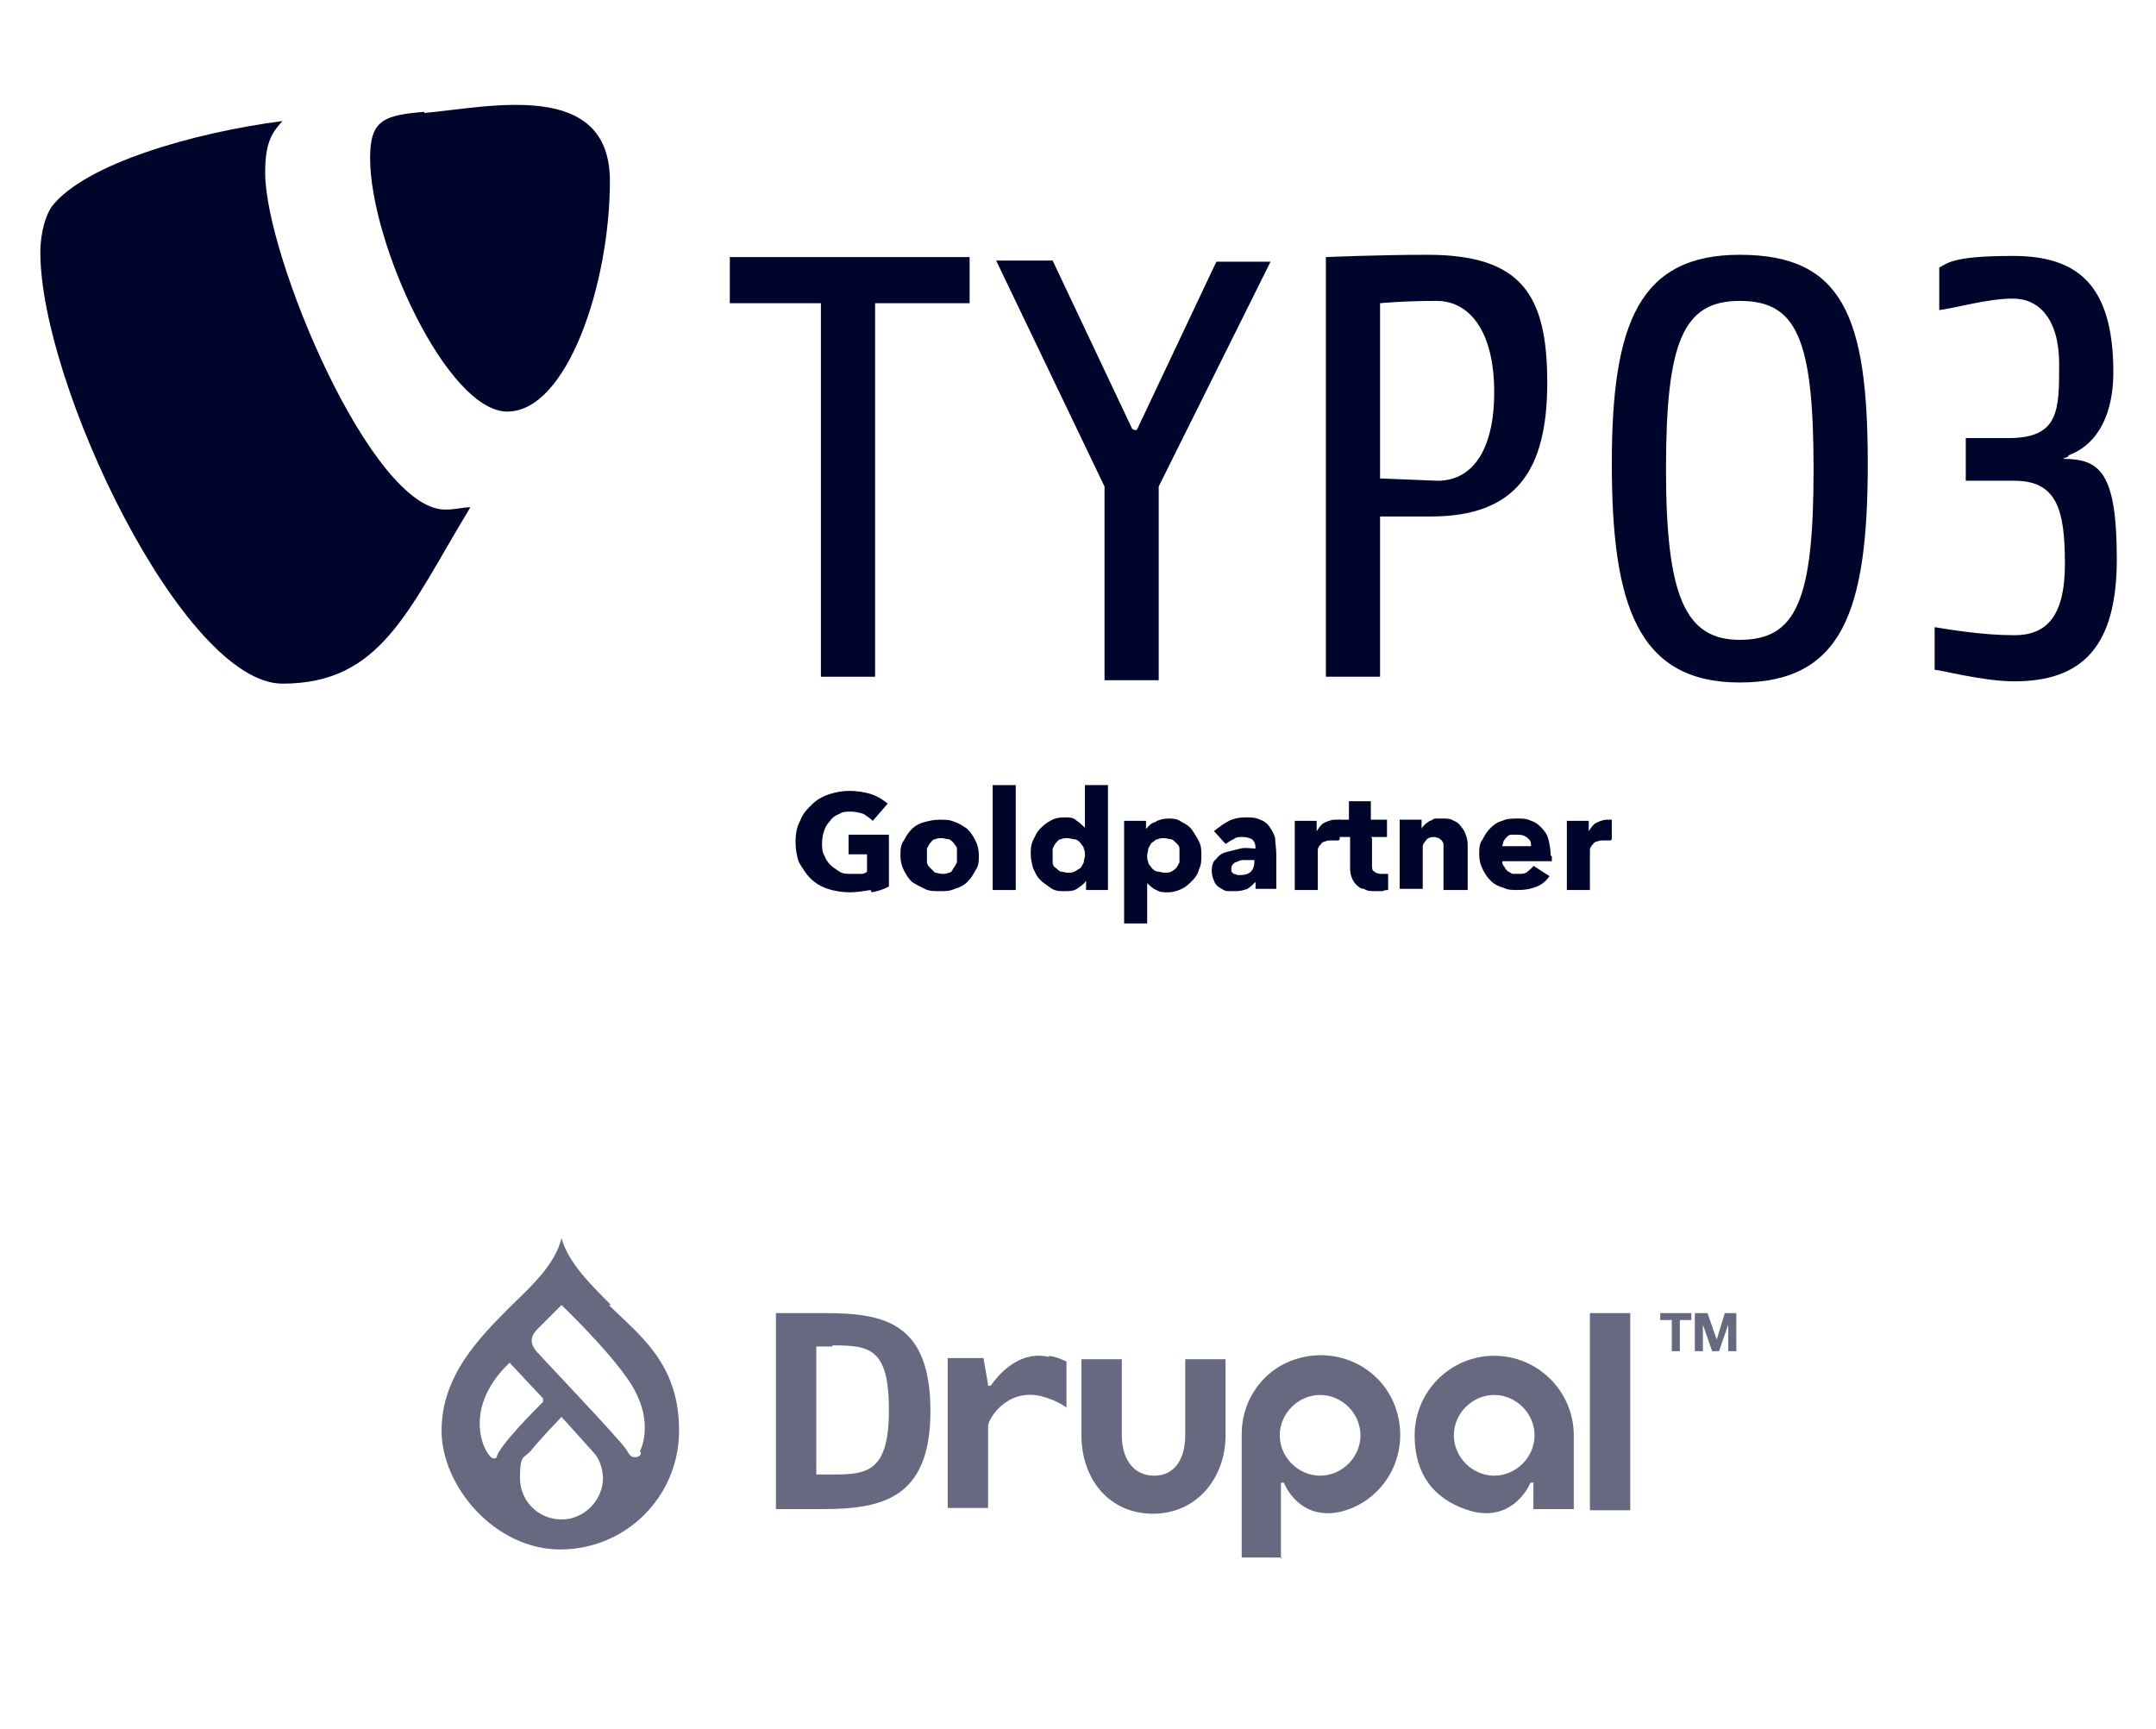 <?xml version="1.0" encoding="UTF-8"?>
<svg xmlns="http://www.w3.org/2000/svg" id="Ebene_1" data-name="Ebene 1" width="187" height="150" version="1.1" viewBox="0 0 187 150">
  <defs>
    <style>
      .cls-1 {
        fill: #fff;
        fill-opacity: 0;
      }

      .cls-1, .cls-2, .cls-3 {
        stroke-width: 0px;
      }

      .cls-2 {
        fill: #666980;
      }

      .cls-3 {
        fill: #00052c;
      }
    </style>
  </defs>
  <g>
    <path class="cls-3" d="M71.2,26.3v32.4h4.7V26.3h8.2v-4h-20.8v4h7.9,0Z"></path>
    <path class="cls-3" d="M98.2,37.2l-6.9-14.6h-4.9l9.4,19.6v16.8h4.7v-16.8l9.7-19.5h-4.7l-6.9,14.6h-.2,0Z"></path>
    <path class="cls-3" d="M150.9,22.1c-8.7,0-11.1,5.9-11.1,18.1s2.2,19,11.1,19,11.1-6.2,11.1-19-2.2-18.1-11.1-18.1ZM150.9,55.5c-4.7,0-6.4-3.7-6.4-14.8s1.5-14.6,6.4-14.6,6.4,3.2,6.4,14.6-1.5,14.8-6.4,14.8Z"></path>
    <path class="cls-3" d="M179.4,39.5c2.7-1,3.9-3.8,3.9-7.2,0-7.7-3.2-10.1-8.7-10.1s-5.7.7-6.4,1v3.7c1.5-.2,4.2-1,6.4-1s4,1.7,4,5.7,0,6.4-4.4,6.4h-3.7v3.7h4.2c3.7,0,4.4,2.5,4.4,7.2s-1.7,6.2-4.4,6.2-5.7-.5-6.9-.7v3.7c.5,0,4.2,1,6.9,1,5.9,0,8.9-3,8.9-10.6s-1.5-8.7-4.7-8.7l.5-.2h0Z"></path>
    <path class="cls-3" d="M123.9,22.1c-4.4,0-8.9.2-8.9.2v36.4h4.7v-13.9h4.4c7.4,0,10.1-4,10.1-11.6s-2.2-11.1-10.4-11.1h0ZM119.7,41.4v-15.1s2-.2,4.9-.2,5,2.7,5,7.9-2,7.7-4.9,7.7c0,0-4.9-.2-5-.2Z"></path>
    <path class="cls-3" d="M23,14.9c0-2.7.7-3.5,1.5-4.4-7.7,1-17.1,3.7-20,7.4-.5.7-1,2.2-1,4,0,11.4,12.4,37.4,21,37.4s10.9-6.4,16.3-15.3c-.7,0-1.2.2-2.2.2-6.4,0-15.6-22-15.6-29.2h0Z"></path>
    <path class="cls-3" d="M36.8,9.7c-3.5.3-4.7.7-4.7,4,0,7.4,6.7,22,11.9,22s8.9-11.1,8.9-20-10.5-6.4-16.1-5.9h0Z"></path>
  </g>
  <g>
    <g id="g5">
      <path id="path7" class="cls-2" d="M106.3,117.9h-3.5v6.6c0,1.9-.8,3.5-2.7,3.5s-2.8-1.6-2.8-3.5v-6.6h-3.5v6.6c0,3.8,2.4,6.8,6.2,6.8s6.3-3.1,6.3-6.8v-6.6h0Z"></path>
      <rect id="rect9" class="cls-2" x="137.9" y="113.9" width="3.5" height="17.1"></rect>
      <g id="g11">
        <path id="path13" class="cls-2" d="M144,114.5v-.6h2.7v.6h-1v2.7h-.7v-2.7h-1Z"></path>
        <path id="path15" class="cls-2" d="M148.1,113.9l.8,2.3h0l.7-2.3h1v3.3h-.7v-2.3h0l-.8,2.3h-.6l-.8-2.3h0v2.3h-.7v-3.3h1.1Z"></path>
      </g>
      <path id="path17" class="cls-2" d="M91,117.7c-3-.7-4.9,2.3-5,2.4,0,0,0,.1-.2.1s-.1-.1-.1-.1l-.4-2.3h-3.1v13h3.5v-7.1c0-.6,1.6-3.3,4.6-2.6,1.5.4,2.2,1,2.2,1v-4c-.4-.2-.9-.4-1.5-.5h0c0,0,0,0,0,0Z"></path>
      <path id="path19" class="cls-2" d="M111.1,135.2v-4.7h0v-1.8s0-.1.1-.1.2,0,.2.1c.3.7,1.7,3.2,5,2.4,3.7-1,5.8-4.8,4.8-8.5-1-3.7-4.8-5.8-8.5-4.8-3,.8-5,3.5-5,6.6v10.7h3.5,0s0,0,0,0ZM114.5,121c1.9,0,3.5,1.6,3.5,3.5s-1.6,3.5-3.5,3.5-3.5-1.6-3.5-3.5h0c0-1.9,1.6-3.5,3.5-3.5Z"></path>
      <path id="path21" class="cls-2" d="M133,130.9h3.5v-6.4c0-3.8-3.1-6.9-6.9-6.9s-6.9,3.1-6.9,6.9,2.1,5.8,5,6.6c3.2.8,4.7-1.7,5-2.4,0,0,0-.1.2-.1s.1.1.1.1M133.1,124.5c0,1.9-1.6,3.5-3.5,3.5s-3.5-1.6-3.5-3.5,1.6-3.5,3.5-3.5h0c1.9,0,3.5,1.6,3.5,3.5h0Z"></path>
      <g id="g23">
        <path id="path25" class="cls-2" d="M71.3,130.9h-4v-17h4.3c5.2,0,9.1.9,9.1,8.5s-4.2,8.5-9.4,8.5h0ZM72.2,116.8h-1.4v11.1h1.4c3,0,4.9-.2,4.9-5.6s-1.7-5.6-4.9-5.6h0Z"></path>
      </g>
    </g>
    <path class="cls-2" d="M53,113.2c-1.9-1.9-3.7-3.7-4.3-5.8-.5,2.1-2.3,3.9-4.3,5.8-2.8,2.8-6.1,6.1-6.1,10.9s4.6,10.3,10.3,10.3,10.3-4.6,10.3-10.3-3.2-8.1-6.1-10.9h0ZM42.8,126.5c-.6,0-3-4.1,1.4-8.3l2.9,3.1h0c0,0,0,.3,0,.3-.7.7-3.6,3.6-4,4.7,0,.2-.2.2-.2.2h0ZM52.3,128.2c0,1.9-1.6,3.6-3.6,3.6s-3.6-1.6-3.6-3.6.3-1.7.9-2.3c.6-.8,2.7-3,2.7-3,0,0,2,2.2,2.7,3,.6.6.9,1.5.9,2.4h0s0,0,0,0ZM55.6,126c0,.2-.2.4-.5.4-.4,0-.5-.2-.8-.7-.7-1-6.6-7.2-7.7-8.4-1-1.1-.2-1.8.2-2.2l1.9-1.9s4.2,4,6,6.8c1.8,2.8,1.2,5.1.8,5.9h0Z"></path>
  </g>
  <g>
    <rect class="cls-1" width="187" height="3.5"></rect>
    <rect class="cls-1" y="146.5" width="187" height="3.5"></rect>
  </g>
  <g>
    <path class="cls-3" d="M75.5,77.2c-.6.1-1.2.2-1.8.2s-1.3-.1-1.9-.3c-.6-.2-1.1-.5-1.5-.9-.4-.4-.7-.9-1-1.4-.2-.5-.3-1.2-.3-1.8s.1-1.3.4-1.8c.2-.6.6-1,1-1.4.4-.4.9-.7,1.5-.9s1.2-.3,1.8-.3,1.3.1,1.9.3,1,.5,1.4.8l-1.3,1.5c-.2-.2-.5-.4-.8-.6-.3-.1-.7-.2-1.1-.2s-.7,0-1,.2c-.3.1-.6.3-.8.6-.2.2-.4.5-.5.8s-.2.7-.2,1.1,0,.8.2,1.1c.1.3.3.6.5.8.2.2.5.4.8.6s.7.2,1.1.2.5,0,.7,0,.4,0,.6-.2v-1.5h-1.6v-1.7h3.5v4.5c-.4.2-.9.4-1.5.5Z"></path>
    <path class="cls-3" d="M84.9,74.2c0,.5,0,.9-.3,1.3-.2.4-.4.7-.7,1-.3.3-.7.5-1.1.6-.4.2-.8.2-1.3.2s-.9,0-1.3-.2c-.4-.2-.8-.4-1.1-.6-.3-.3-.5-.6-.7-1-.2-.4-.3-.8-.3-1.3s0-.9.3-1.3c.2-.4.4-.7.7-1,.3-.3.7-.5,1.1-.6.4-.1.8-.2,1.3-.2s.9,0,1.3.2c.4.1.8.4,1.1.6.3.3.5.6.7,1,.2.4.3.8.3,1.3ZM83,74.2c0-.2,0-.4,0-.6,0-.2-.2-.3-.3-.5-.1-.1-.3-.3-.4-.3-.2,0-.4-.1-.6-.1s-.4,0-.6.1c-.2,0-.3.2-.4.3-.1.1-.2.3-.3.5,0,.2,0,.4,0,.6s0,.4,0,.6c0,.2.2.4.3.5.1.1.3.3.4.4.2,0,.4.1.6.1s.4,0,.6-.1c.2,0,.3-.2.4-.4.1-.1.2-.3.3-.5,0-.2,0-.4,0-.6Z"></path>
    <path class="cls-3" d="M86.1,77.2v-9.1h2v9.1h-2Z"></path>
    <path class="cls-3" d="M94.2,77.2v-.8h0c-.2.3-.5.5-.8.7s-.7.2-1.1.2-.8,0-1.2-.3-.6-.4-.9-.7-.4-.6-.6-1c-.1-.4-.2-.8-.2-1.2s0-.8.2-1.2.3-.7.6-1,.5-.5.9-.7c.3-.2.7-.3,1.2-.3s.8,0,1.1.3c.3.2.5.4.7.6h0v-3.7h2v9.1h-1.8ZM94.1,74.2c0-.2,0-.4-.1-.6,0-.2-.2-.3-.3-.5-.1-.1-.3-.3-.5-.3-.2,0-.4-.1-.6-.1s-.4,0-.6.1c-.2,0-.3.2-.4.3-.1.1-.2.3-.3.5,0,.2,0,.4,0,.6s0,.4,0,.6c0,.2.1.4.3.5.1.1.3.3.4.3.2,0,.4.1.6.1s.4,0,.6-.1.3-.2.5-.3c.1-.1.2-.3.3-.5,0-.2.1-.4.1-.6Z"></path>
    <path class="cls-3" d="M104.2,74.2c0,.4,0,.8-.2,1.2-.1.4-.3.7-.6,1s-.5.5-.9.7c-.4.2-.8.3-1.2.3s-.7,0-1-.2c-.3-.1-.6-.4-.8-.6h0v3.5h-2v-8.9h1.9v.7h0c.2-.2.4-.5.8-.6.3-.2.7-.3,1.1-.3s.8,0,1.2.3c.4.2.7.4.9.7.2.3.4.6.6,1s.2.8.2,1.2ZM102.3,74.2c0-.2,0-.4,0-.6,0-.2-.1-.3-.3-.5-.1-.1-.3-.3-.4-.3-.2,0-.4-.1-.6-.1s-.4,0-.6.1c-.2,0-.3.2-.5.3-.1.1-.2.3-.3.5,0,.2-.1.4-.1.6s0,.4.1.6c0,.2.2.3.3.5.1.1.3.3.5.3s.4.1.6.1.4,0,.6-.1.3-.2.4-.3c.1-.1.2-.3.3-.5,0-.2,0-.4,0-.6Z"></path>
    <path class="cls-3" d="M105.4,72c.4-.3.8-.6,1.2-.8s.9-.3,1.4-.3.9,0,1.3.2c.3.1.6.3.8.6.2.3.4.6.5,1,0,.4.1.9.1,1.4v3h-1.8v-.6h0c-.2.2-.4.4-.7.6-.3.1-.6.2-1,.2s-.5,0-.7,0c-.3,0-.5-.2-.7-.3-.2-.1-.4-.3-.5-.6-.1-.2-.2-.5-.2-.9s.1-.8.4-1c.2-.3.5-.5.9-.6.4-.1.8-.2,1.2-.3s.9,0,1.3,0h0c0-.4-.1-.6-.3-.8-.2-.1-.5-.2-.8-.2s-.6,0-.8.2c-.3.1-.5.3-.7.4l-1-1.1ZM109,74.6h-.3c-.2,0-.4,0-.7,0-.2,0-.4,0-.6.1s-.3.1-.4.2c-.1.1-.2.2-.2.4s0,.2,0,.3c0,0,.1.1.2.2,0,0,.2,0,.3.1.1,0,.2,0,.3,0,.4,0,.7-.1.9-.3s.3-.5.3-.9v-.2Z"></path>
    <path class="cls-3" d="M116.1,72.9c0,0-.2,0-.3,0,0,0-.2,0-.2,0-.3,0-.5,0-.7.1-.2,0-.3.2-.4.3-.1.1-.2.3-.2.4,0,.2,0,.3,0,.4v3.1h-2v-6h1.9v.9h0c.2-.3.4-.6.6-.7s.6-.3,1-.3.2,0,.2,0,.1,0,.2,0v1.7Z"></path>
    <path class="cls-3" d="M119,72.7v2.3c0,.3,0,.5.2.6.1.1.3.2.6.2s.2,0,.3,0c.1,0,.2,0,.3,0v1.4c-.1,0-.3,0-.5.1-.2,0-.4,0-.6,0-.4,0-.7,0-1-.2-.3,0-.5-.2-.7-.4s-.3-.4-.4-.7-.1-.6-.1-.9v-2.5h-1v-1.5h.9v-1.6h1.9v1.6h1.4v1.5h-1.4Z"></path>
    <path class="cls-3" d="M125.2,77.2v-3.3c0-.2,0-.3,0-.5,0-.2,0-.3-.1-.4,0-.1-.2-.2-.3-.3-.1,0-.3-.1-.4-.1s-.3,0-.5.1-.2.2-.3.3-.2.3-.2.4c0,.2,0,.3,0,.5v3.2h-2v-6h1.9v.8h0c0-.1.2-.3.3-.4.1-.1.3-.2.4-.3.2,0,.3-.2.5-.2.2,0,.4,0,.6,0,.4,0,.7,0,1,.2.3.1.5.3.7.6.2.2.3.5.4.8s.1.6.1.9v3.7h-2Z"></path>
    <path class="cls-3" d="M134.6,74.3v.2c0,0,0,.2,0,.2h-4.3c0,.2,0,.3.2.5,0,.1.2.3.3.4.1,0,.3.2.4.2.2,0,.3,0,.5,0,.3,0,.6,0,.8-.2s.4-.3.5-.5l1.4.9c-.3.4-.6.7-1.1.9-.5.2-1,.3-1.6.3s-.9,0-1.3-.2c-.4-.1-.8-.3-1.1-.6-.3-.3-.5-.6-.7-1-.2-.4-.3-.8-.3-1.3s0-.9.3-1.3c.2-.4.4-.7.7-1,.3-.3.6-.5,1-.6.4-.2.8-.2,1.3-.2s.8,0,1.2.2c.4.1.7.4.9.6.3.3.5.6.6,1,.1.4.2.9.2,1.4ZM132.8,73.5c0-.3,0-.6-.3-.8-.2-.2-.5-.3-.9-.3s-.4,0-.5,0c-.2,0-.3.1-.4.2-.1.1-.2.2-.3.4,0,.1-.1.3-.1.4h2.5Z"></path>
    <path class="cls-3" d="M139.7,72.9c0,0-.2,0-.3,0,0,0-.2,0-.2,0-.3,0-.5,0-.7.1-.2,0-.3.2-.4.3-.1.1-.2.3-.2.4,0,.2,0,.3,0,.4v3.1h-2v-6h1.9v.9h0c.2-.3.4-.6.6-.7s.6-.3,1-.3.2,0,.2,0,.1,0,.2,0v1.7Z"></path>
  </g>
</svg>
